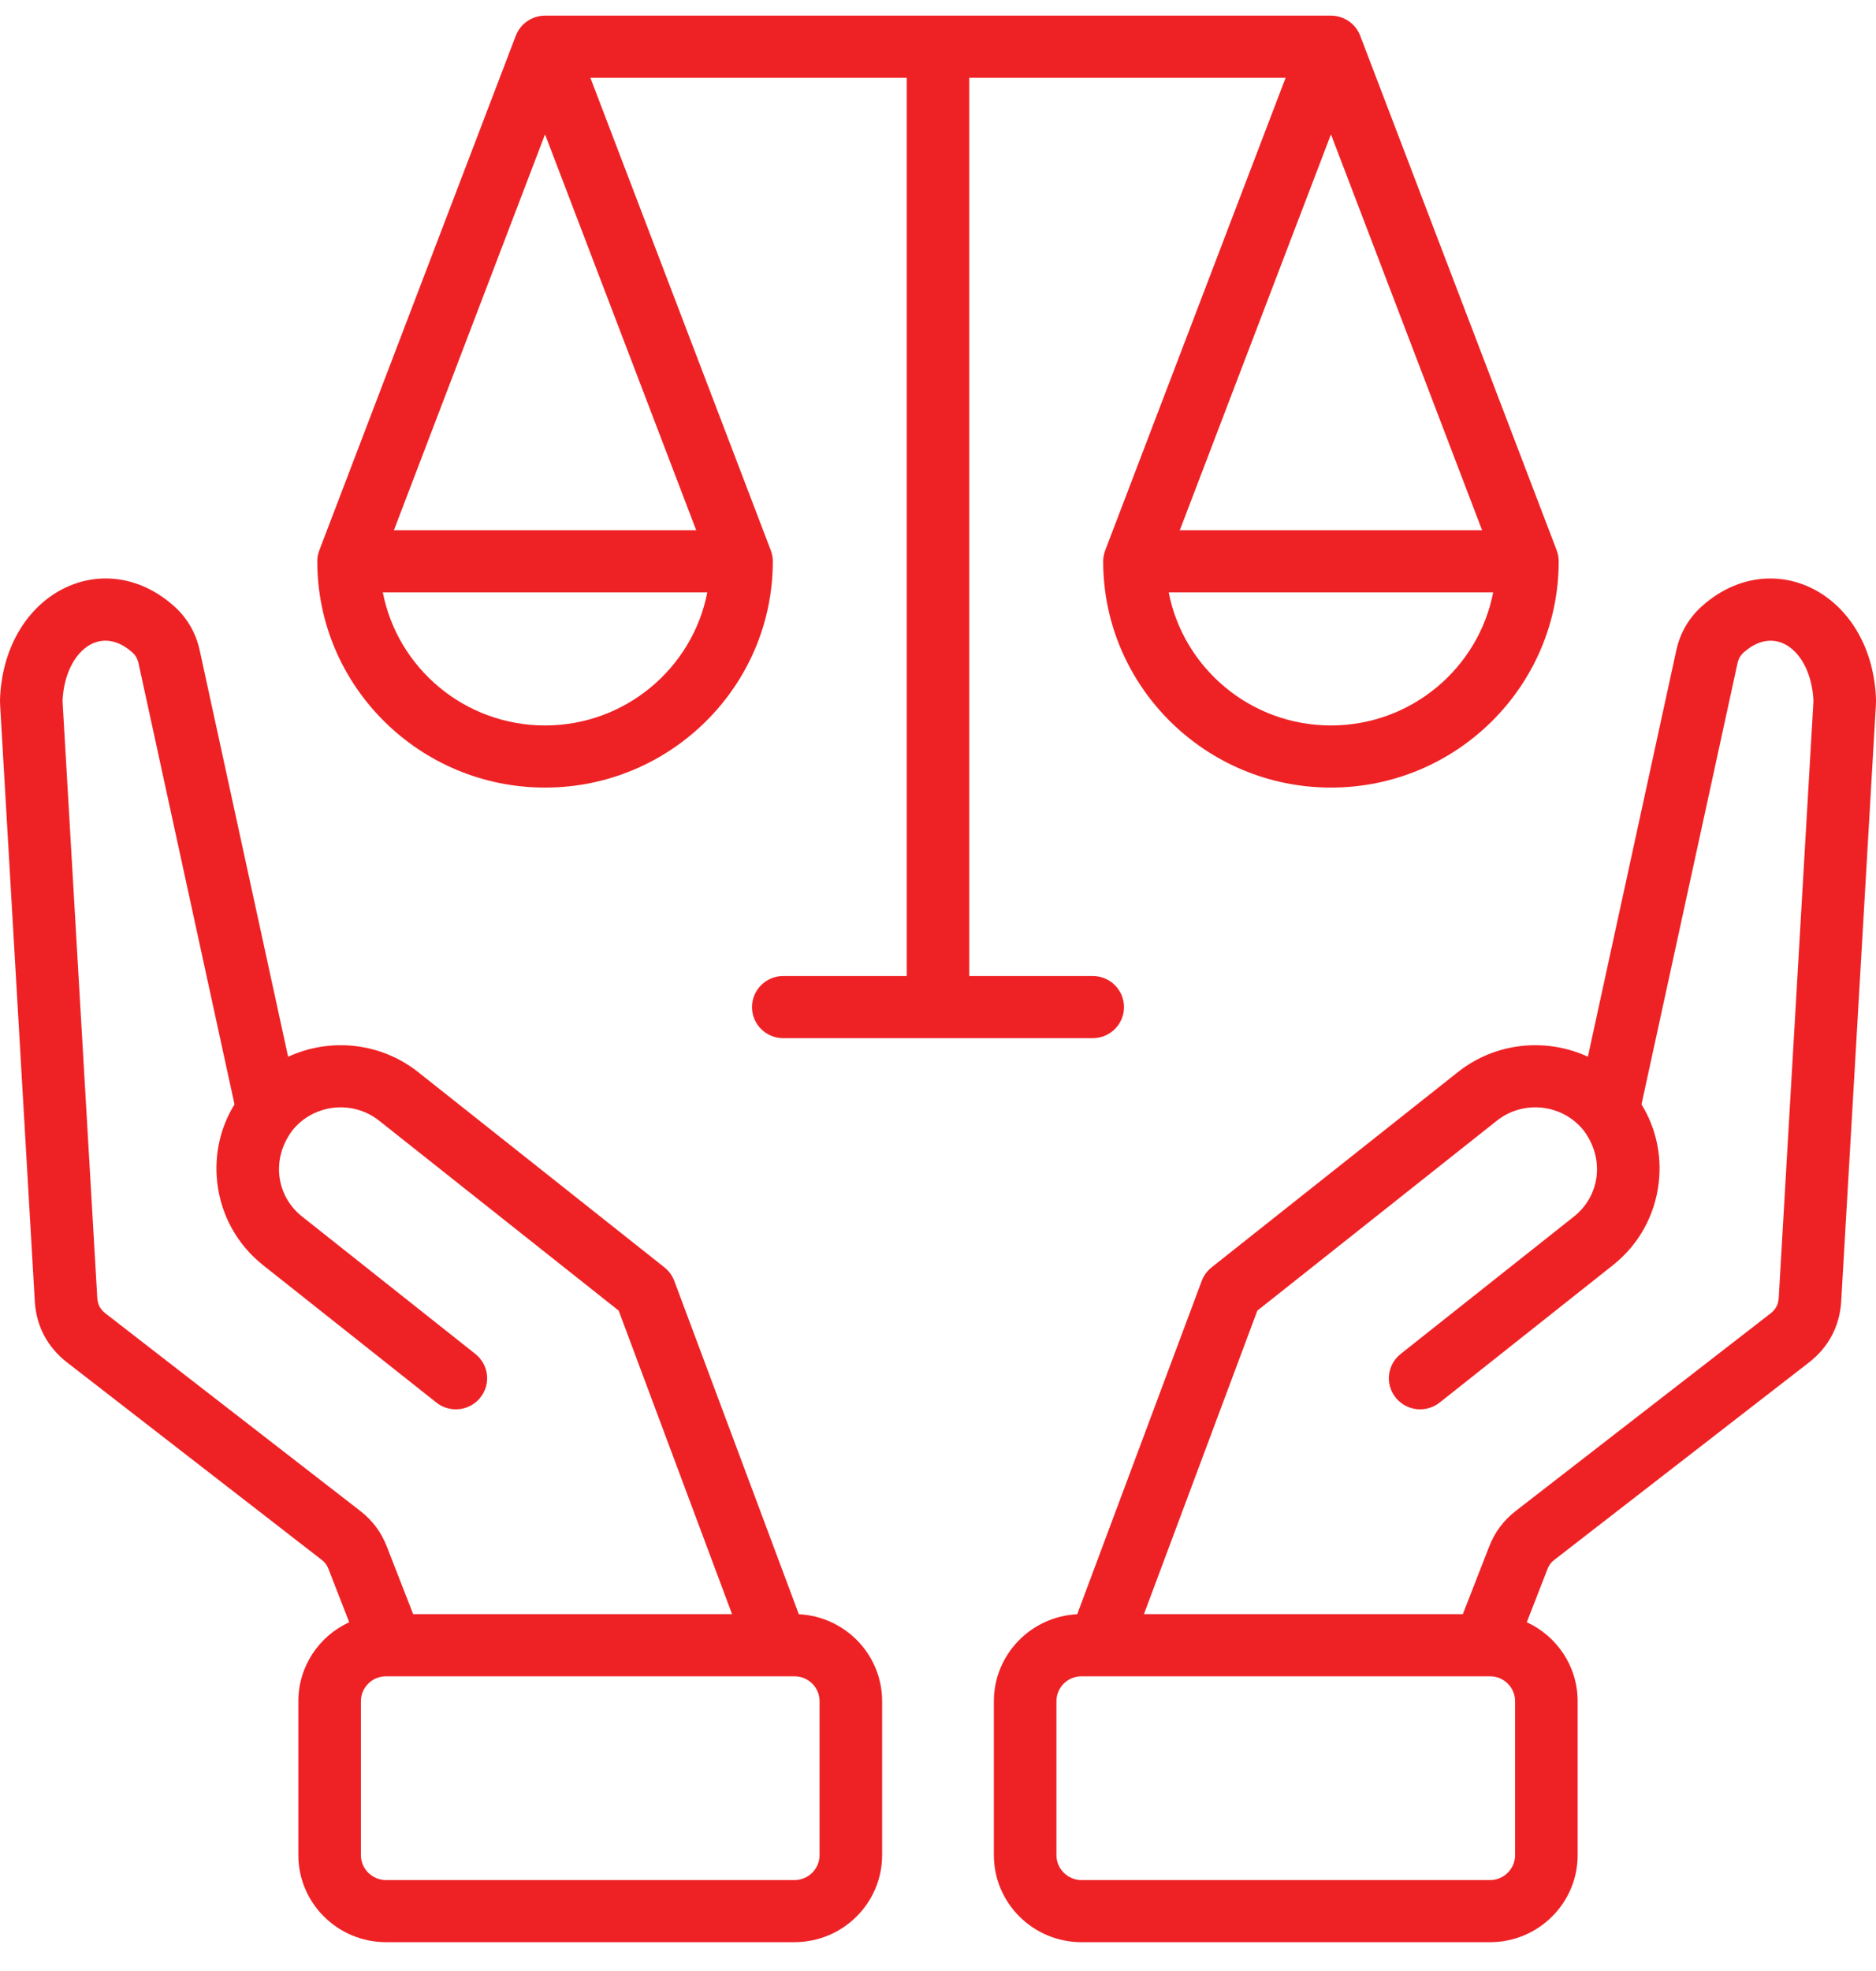 <svg width="60" height="63" viewBox="0 0 60 63" fill="none" xmlns="http://www.w3.org/2000/svg">
<g clip-path="url(#clip0_1392_39)">
<path fill-rule="evenodd" clip-rule="evenodd" d="M17.432 4.294L22.267 16.949H12.598L17.432 4.294ZM47.402 16.949H37.733L42.568 4.294L47.402 16.949ZM42.568 23.188C39.996 23.188 37.848 21.354 37.379 18.935H47.756C47.287 21.354 45.139 23.188 42.568 23.188ZM17.432 23.188C14.861 23.188 12.713 21.354 12.244 18.935H22.621C22.152 21.354 20.004 23.188 17.432 23.188ZM17.432 25.174C21.449 25.174 24.717 21.93 24.717 17.942C24.717 17.818 24.693 17.7 24.651 17.589L18.882 2.486H29V31.197H25.052C24.499 31.197 24.051 31.642 24.051 32.191C24.051 32.738 24.499 33.184 25.052 33.184H34.949C35.501 33.184 35.949 32.738 35.949 32.191C35.949 31.642 35.501 31.197 34.949 31.197H31V2.486H41.118L35.349 17.589C35.307 17.7 35.283 17.818 35.283 17.942C35.283 21.93 38.551 25.174 42.568 25.174C46.584 25.174 49.852 21.93 49.852 17.942C49.852 17.818 49.828 17.7 49.786 17.589H49.787L43.503 1.141C43.356 0.756 42.983 0.5 42.568 0.5H17.432C17.017 0.5 16.645 0.756 16.497 1.141L10.213 17.59C10.171 17.7 10.148 17.818 10.148 17.942C10.148 21.93 13.416 25.174 17.432 25.174ZM26.212 59.297C26.212 59.735 25.853 60.093 25.41 60.093H12.345C11.903 60.093 11.543 59.735 11.543 59.297V54.376C11.543 53.937 11.903 53.58 12.345 53.58H25.41C25.853 53.58 26.212 53.938 26.212 54.376V59.297ZM3.377 41.984L11.517 48.291C11.912 48.596 12.191 48.97 12.372 49.434L13.214 51.593H23.413L19.787 41.892L12.127 35.822C11.277 35.148 10.035 35.286 9.355 36.127C8.67 37.029 8.821 38.22 9.663 38.886L15.204 43.278C15.636 43.62 15.706 44.245 15.362 44.673C15.017 45.103 14.388 45.172 13.956 44.831L8.415 40.44C7.587 39.783 7.066 38.844 6.948 37.794C6.848 36.911 7.043 36.042 7.5 35.3L4.432 21.207C4.396 21.046 4.334 20.941 4.209 20.833C3.163 19.93 2.088 20.863 2.002 22.36C2.001 22.39 2.001 22.409 2.002 22.438L3.111 41.481C3.123 41.696 3.205 41.851 3.377 41.984ZM25.549 51.597L21.566 40.942C21.502 40.773 21.394 40.625 21.252 40.511L13.375 34.269C12.157 33.305 10.54 33.166 9.215 33.778L6.387 20.787C6.261 20.21 5.97 19.721 5.521 19.334C3.287 17.405 0.193 18.952 0.005 22.246C-0.002 22.353 -0.002 22.447 0.005 22.554L1.113 41.595C1.159 42.386 1.516 43.061 2.146 43.549L10.286 49.856C10.396 49.942 10.456 50.021 10.506 50.151L11.169 51.852C10.209 52.293 9.542 53.258 9.542 54.375V59.296C9.542 60.831 10.799 62.078 12.345 62.078H25.41C26.956 62.078 28.213 60.831 28.213 59.296V54.375C28.213 52.888 27.03 51.669 25.549 51.597ZM57.998 22.44C58 22.409 58 22.39 57.998 22.362C57.911 20.854 56.832 19.935 55.792 20.834C55.666 20.941 55.604 21.046 55.569 21.207L52.5 35.3C52.957 36.042 53.152 36.911 53.052 37.794C52.934 38.844 52.413 39.784 51.585 40.44L46.044 44.831C45.612 45.172 44.983 45.103 44.638 44.673C44.294 44.245 44.364 43.62 44.796 43.278L50.337 38.887C51.179 38.22 51.33 37.029 50.645 36.127C49.965 35.286 48.723 35.148 47.873 35.822L40.213 41.893L36.587 51.593H46.786L47.628 49.434C47.809 48.97 48.088 48.596 48.483 48.291L56.624 41.984C56.795 41.851 56.877 41.697 56.889 41.481L57.998 22.44ZM48.457 59.297C48.457 59.735 48.098 60.093 47.656 60.093H34.59C34.148 60.093 33.788 59.735 33.788 59.297V54.376C33.788 53.937 34.148 53.58 34.59 53.58H47.656C48.098 53.58 48.457 53.938 48.457 54.376V59.297ZM59.996 22.246C59.806 18.95 56.713 17.407 54.48 19.334C54.031 19.721 53.739 20.21 53.613 20.787L50.785 33.776C49.46 33.167 47.843 33.305 46.626 34.269L38.748 40.511C38.606 40.625 38.498 40.773 38.435 40.942L34.452 51.597C32.97 51.669 31.787 52.888 31.787 54.376V59.297C31.787 60.832 33.044 62.079 34.59 62.079H47.656C49.201 62.079 50.458 60.831 50.458 59.297V54.376C50.458 53.259 49.791 52.294 48.831 51.852L49.494 50.151C49.544 50.022 49.604 49.942 49.714 49.857L57.855 43.55C58.484 43.062 58.84 42.386 58.887 41.596L59.995 22.554C60.002 22.448 60.002 22.352 59.996 22.246Z" fill="#EE2225"/>
</g>
<defs>
<clipPath id="clip0_1392_39">
<rect width="60" height="62" fill="white" transform="translate(0 0.5)"/>
</clipPath>
</defs>
</svg>
